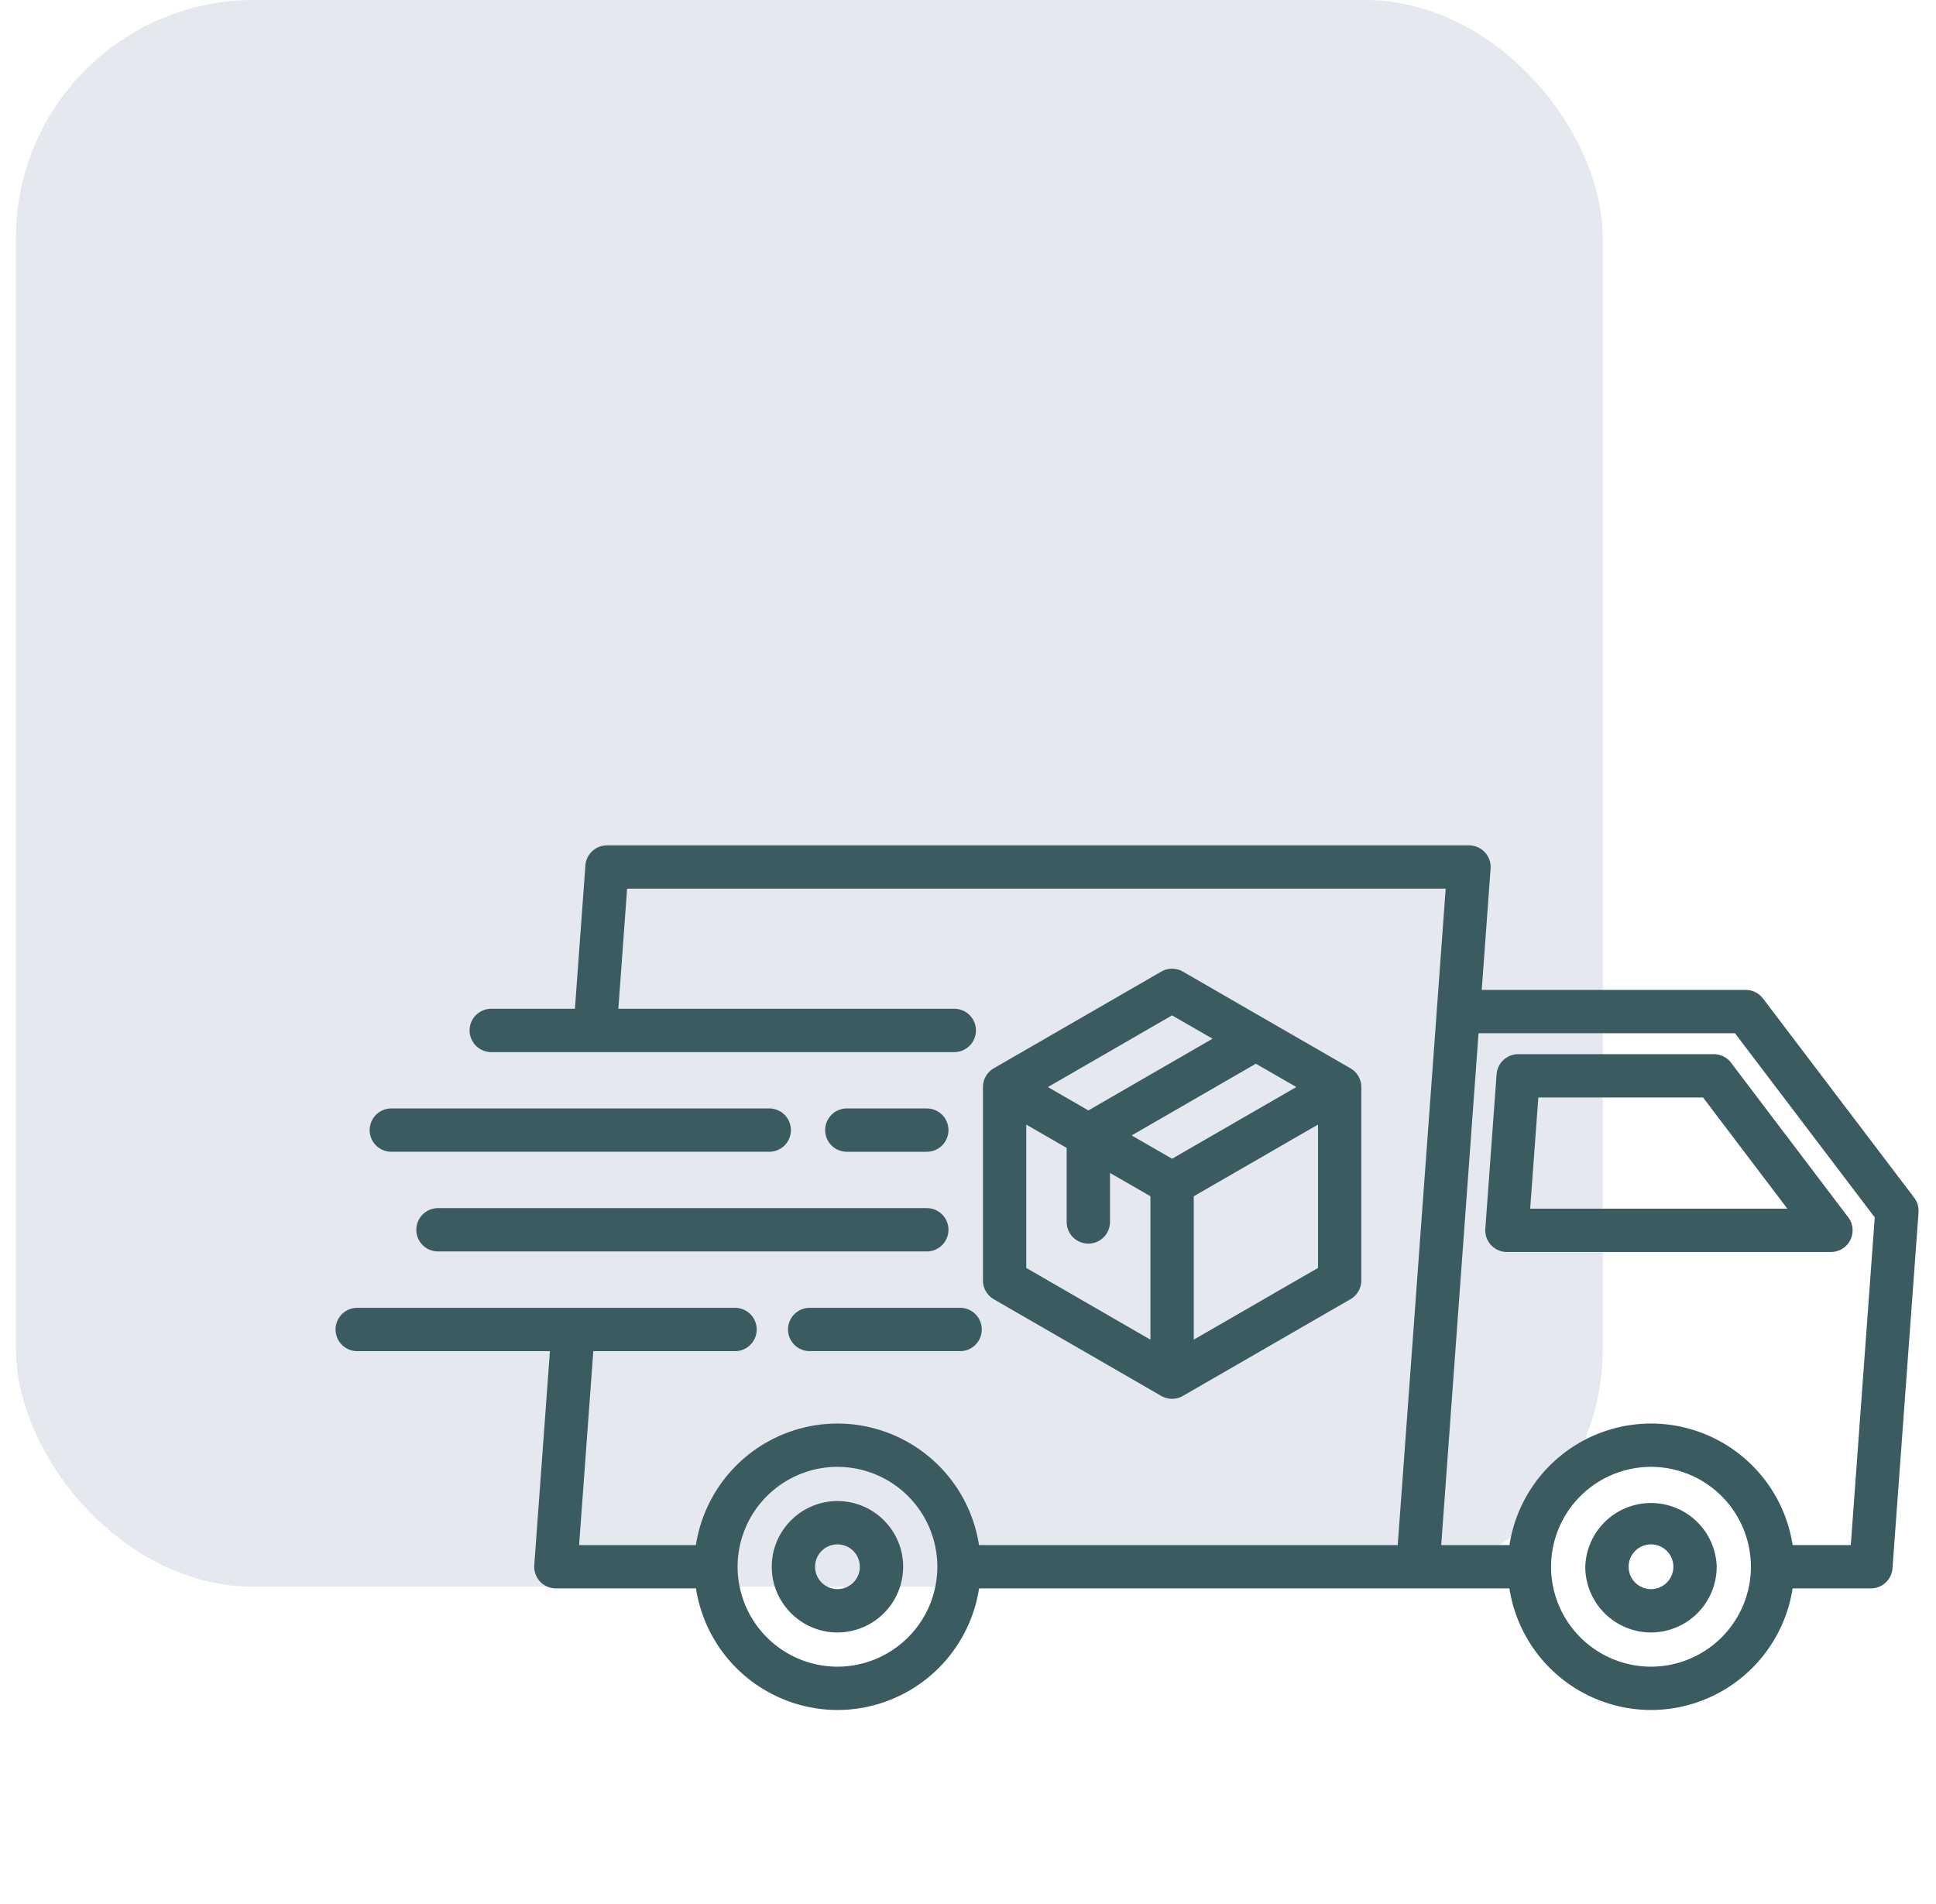 <svg xmlns="http://www.w3.org/2000/svg" width="61" height="60" fill="none"><rect width="50" height="50.004" x=".5" fill="#001C64" fill-opacity=".1" rx="7.5"/><g clip-path="url(#a)"><path fill="#3A5C61" d="m60.45 38.204-.821 11.217a.683.683 0 0 1-.68.633h-2.467a4.52 4.52 0 0 1-4.46 3.832 4.522 4.522 0 0 1-4.463-3.832h-16.71a4.52 4.52 0 0 1-4.46 3.832 4.52 4.52 0 0 1-4.46-3.832h-4.415a.682.682 0 0 1-.68-.732l.493-6.744H11.23a.683.683 0 0 1 0-1.365h11.93a.682.682 0 0 1 0 1.365h-4.466l-.447 6.111h3.68a4.519 4.519 0 0 1 4.46-3.83 4.519 4.519 0 0 1 4.46 3.83h13.193l1.23-16.827c0-.024.001-.047.004-.07l.277-3.788H19.759l-.276 3.785h10.61a.683.683 0 0 1 0 1.365h-14.64a.683.683 0 0 1 0-1.365h2.662l.33-4.517a.682.682 0 0 1 .68-.633h27.161a.683.683 0 0 1 .68.732l-.279 3.824h8.319a.683.683 0 0 1 .543.27l4.764 6.277c.1.132.148.296.136.462ZM29.534 49.371a3.15 3.15 0 0 0-3.147-3.147 3.15 3.15 0 0 0-3.147 3.147 3.152 3.152 0 0 0 3.147 3.15 3.152 3.152 0 0 0 3.147-3.15Zm25.634 0a3.15 3.15 0 0 0-3.147-3.147 3.152 3.152 0 0 0-3.15 3.147 3.153 3.153 0 0 0 3.15 3.15 3.152 3.152 0 0 0 3.147-3.15Zm3.9-11.01-4.402-5.801h-8.08L45.41 48.689h2.15a4.52 4.52 0 0 1 4.463-3.83 4.519 4.519 0 0 1 4.46 3.83h1.832l.755-10.328Zm-4.525-4.871 3.69 4.868a.682.682 0 0 1-.543 1.095H47.48a.682.682 0 0 1-.68-.732l.355-4.868a.683.683 0 0 1 .681-.633H54a.682.682 0 0 1 .544.27Zm1.773 4.598-2.656-3.503h-5.19l-.257 3.503h8.103Zm-43.986-1.793h11.933a.683.683 0 0 0 0-1.365H12.33a.682.682 0 1 0 0 1.365Zm.787 2.459a.683.683 0 0 0 .683.682h15.402a.682.682 0 1 0 0-1.365H13.801a.682.682 0 0 0-.683.683Zm15.34 10.617a2.073 2.073 0 0 1-2.07 2.072c-1.14 0-2.07-.93-2.07-2.072 0-1.14.93-2.069 2.07-2.069 1.141 0 2.07.928 2.07 2.07Zm-1.365 0a.705.705 0 1 0-1.41.002.705.705 0 0 0 1.41-.002Zm26.998 0a2.073 2.073 0 0 1-2.07 2.072 2.074 2.074 0 0 1-2.071-2.072 2.072 2.072 0 0 1 4.142 0Zm-1.365 0a.705.705 0 1 0-1.41.002.705.705 0 0 0 1.41-.002Zm-21.413-8.43a.683.683 0 0 1-.341-.59v-6.095a.683.683 0 0 1 .34-.591l5.278-3.047a.682.682 0 0 1 .682 0l5.28 3.047a.683.683 0 0 1 .342.59v6.096a.682.682 0 0 1-.342.59l-5.28 3.048-.004.002a.686.686 0 0 1-.076.038l-.004.001a.67.67 0 0 1-.073.025l-.02.005a.681.681 0 0 1-.062.012l-.02.003a.7.7 0 0 1-.163 0c-.007 0-.014-.002-.02-.003a.666.666 0 0 1-.063-.012l-.02-.005a.7.7 0 0 1-.073-.025l-.003-.001a.64.64 0 0 1-.075-.037l-.006-.003-5.277-3.047Zm10.216-5.503-3.915 2.26v4.518l3.915-2.26v-4.518ZM39.57 33.52l-3.913 2.26 1.273.735 3.915-2.26-1.275-.735Zm-6.552.736 1.275.736 3.912-2.26-1.275-.735-3.912 2.259Zm-.682 5.7 3.912 2.26v-4.519l-1.274-.735v1.57a.683.683 0 0 1-1.365 0v-2.358l-1.273-.736v4.519Zm-7.507 1.94a.683.683 0 0 0 .683.681h4.776a.683.683 0 0 0 0-1.364h-4.777a.683.683 0 0 0-.682.682Zm4.373-5.601a.682.682 0 0 0 0-1.365h-2.52a.682.682 0 0 0 0 1.365h2.52Z"/></g><defs><clipPath id="a"><path fill="#fff" d="M10.5 10h50v50h-50z"/></clipPath></defs></svg>